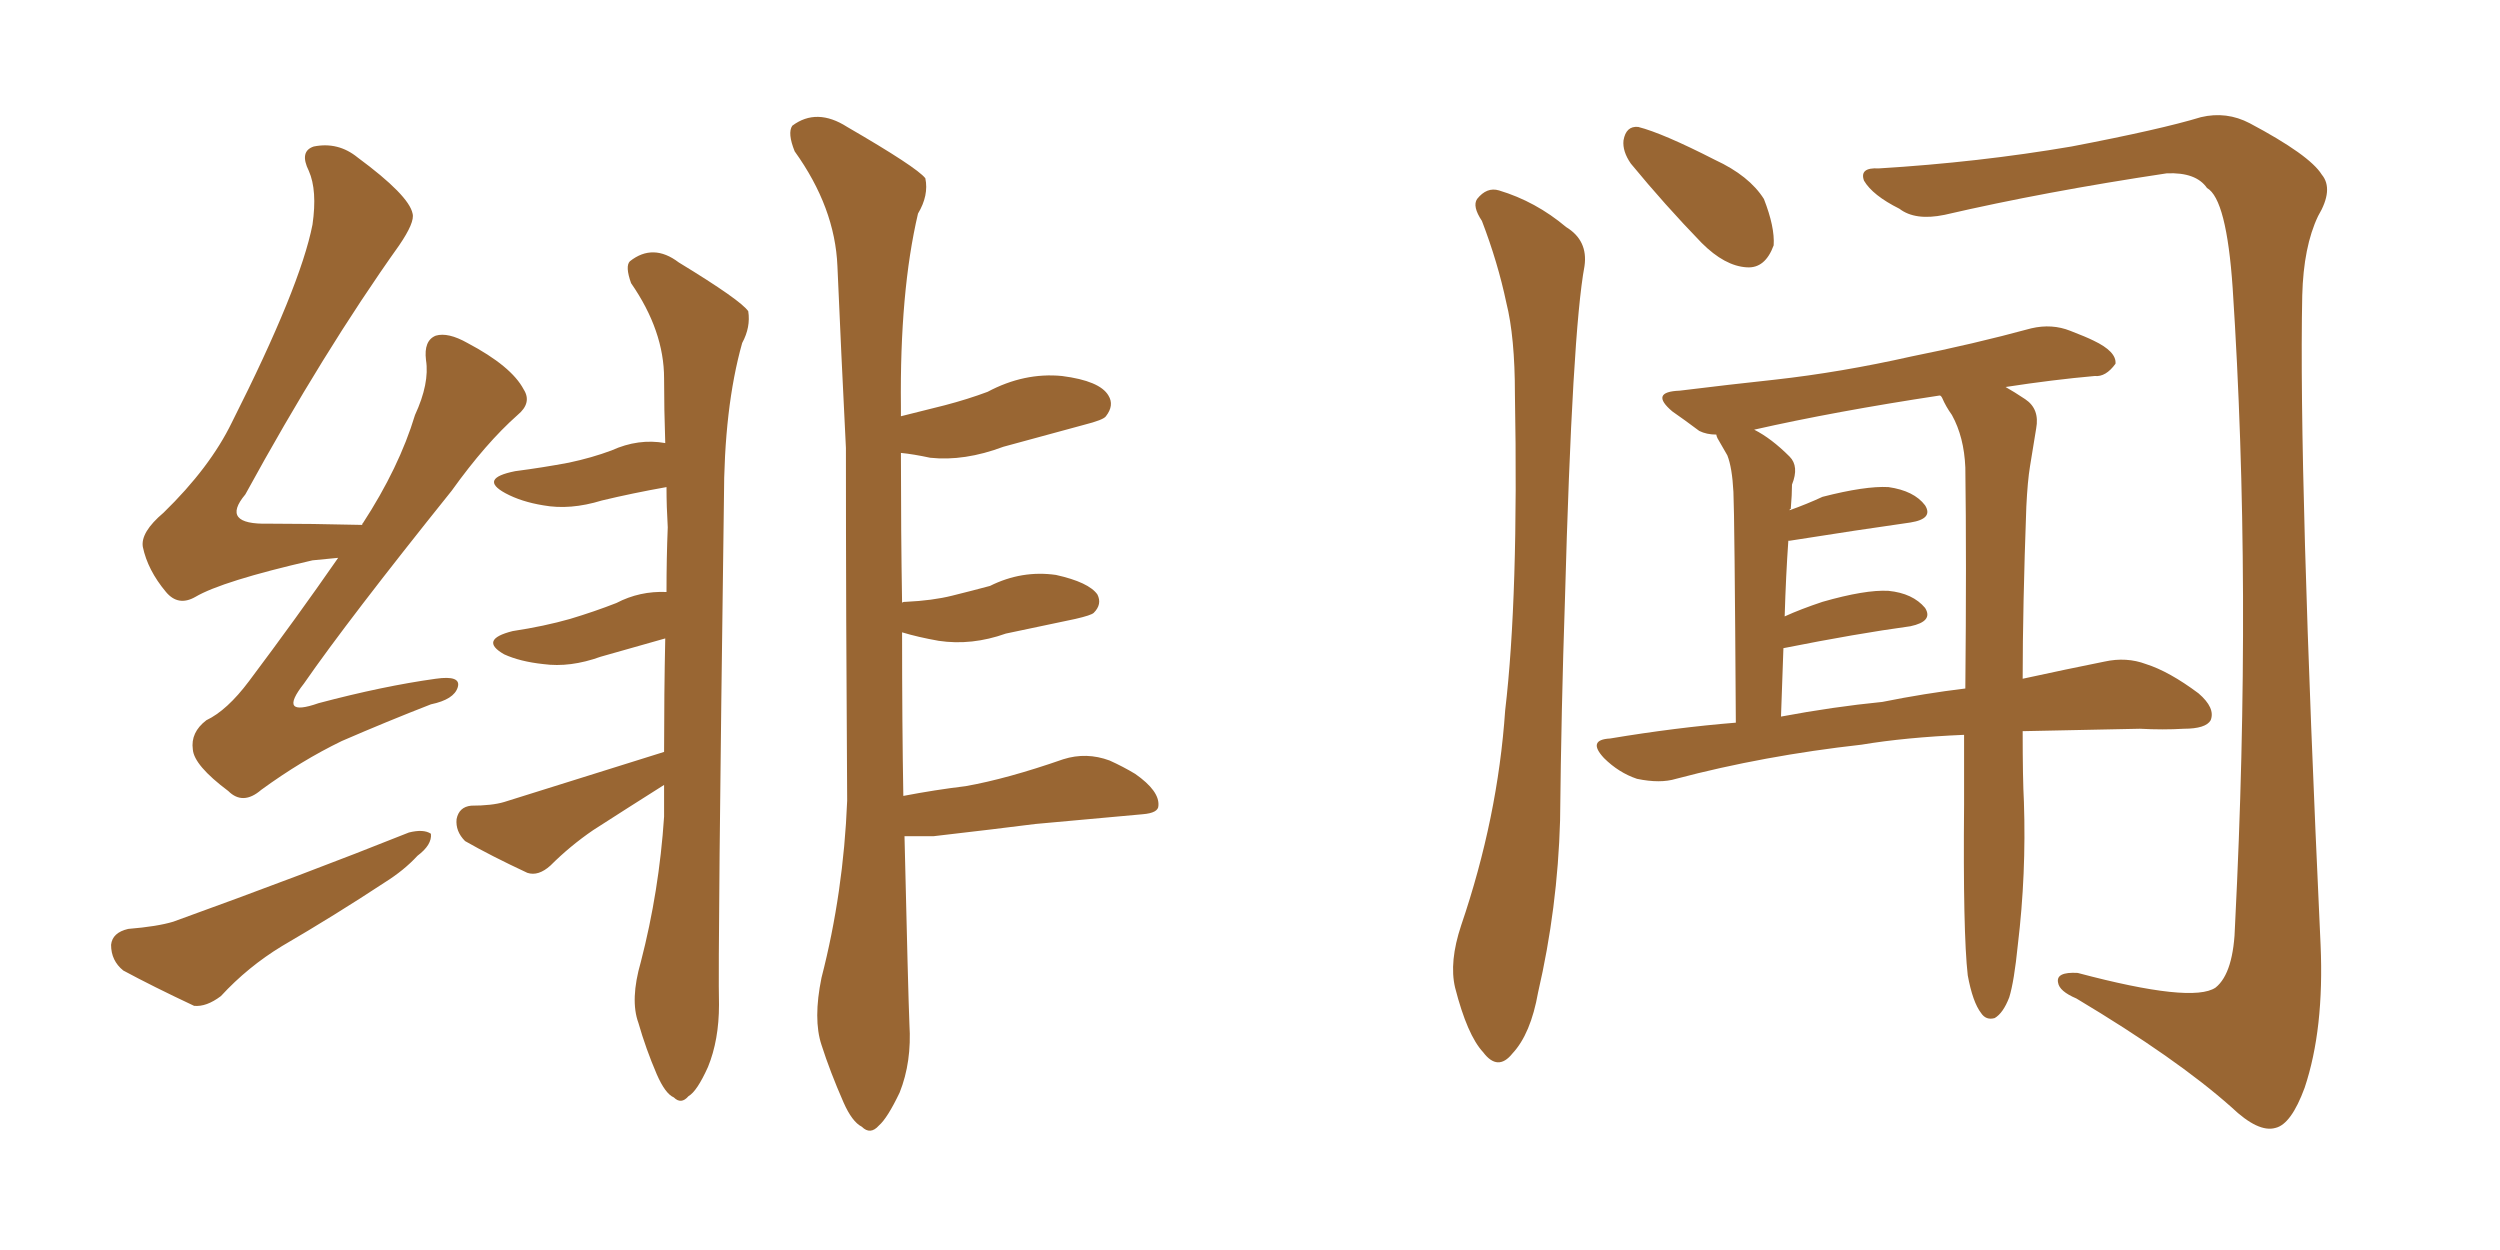 <svg xmlns="http://www.w3.org/2000/svg" xmlns:xlink="http://www.w3.org/1999/xlink" width="300" height="150"><path fill="#996633" padding="10" d="M79.69 90.23L79.69 90.23Q79.69 83.20 79.83 76.61L79.83 76.61Q75.73 77.78 72.07 78.81L72.07 78.81Q68.41 80.13 65.19 79.69L65.19 79.69Q62.40 79.39 60.50 78.52L60.50 78.52Q57.42 76.76 61.52 75.73L61.52 75.73Q65.33 75.15 68.41 74.27L68.41 74.27Q71.34 73.39 73.97 72.36L73.97 72.36Q76.76 70.90 79.98 71.04L79.98 71.04Q79.98 66.94 80.13 63.28L80.13 63.28Q79.98 60.79 79.98 58.45L79.98 58.45Q75.88 59.18 72.22 60.06L72.22 60.06Q68.41 61.23 65.19 60.64L65.19 60.64Q62.55 60.21 60.64 59.18L60.64 59.18Q57.42 57.42 61.82 56.54L61.82 56.54Q65.19 56.10 68.26 55.52L68.26 55.52Q71.04 54.93 73.39 54.05L73.39 54.05Q76.61 52.59 79.83 53.17L79.83 53.17Q79.69 49.07 79.69 45.41L79.69 45.41Q79.69 39.70 75.73 33.98L75.73 33.98Q75 31.93 75.59 31.35L75.59 31.35Q78.37 29.15 81.45 31.49L81.45 31.49Q88.92 36.04 89.79 37.35L89.79 37.35Q90.09 39.26 89.06 41.16L89.06 41.16Q86.87 48.93 86.87 60.06L86.87 60.06Q86.13 114.70 86.28 120.56L86.28 120.56Q86.28 124.80 84.96 128.03L84.96 128.03Q83.64 130.96 82.62 131.54L82.62 131.54Q81.74 132.57 80.86 131.69L80.86 131.69Q79.83 131.25 78.81 128.91L78.81 128.91Q77.49 125.83 76.61 122.75L76.61 122.75Q75.59 119.97 76.90 115.43L76.90 115.43Q79.10 106.93 79.69 98.00L79.69 98.00Q79.69 95.95 79.69 94.19L79.69 94.19Q75.29 96.97 71.19 99.61L71.19 99.61Q68.41 101.51 66.06 103.86L66.06 103.86Q64.60 105.18 63.28 104.74L63.28 104.74Q58.89 102.69 55.81 100.93L55.81 100.93Q54.64 99.76 54.79 98.29L54.79 98.29Q55.08 96.83 56.54 96.68L56.54 96.68Q59.03 96.68 60.50 96.24L60.50 96.24Q70.75 93.02 79.69 90.23ZM108.54 100.34L108.54 100.34Q108.98 119.24 109.13 122.90L109.13 122.90Q109.42 127.44 107.96 131.10L107.96 131.10Q106.49 134.18 105.47 135.06L105.47 135.06Q104.44 136.23 103.42 135.21L103.42 135.21Q102.25 134.62 101.22 132.28L101.22 132.28Q99.61 128.61 98.58 125.39L98.58 125.39Q97.56 122.31 98.58 117.33L98.58 117.33Q101.22 107.08 101.66 96.09L101.66 96.09Q101.51 73.97 101.51 53.76L101.51 53.76Q100.93 42.19 100.49 31.93L100.49 31.93Q100.20 24.90 95.36 18.16L95.36 18.16Q94.48 15.97 95.07 15.09L95.07 15.09Q98.00 12.89 101.66 15.23L101.66 15.23Q110.01 20.07 111.04 21.39L111.04 21.39Q111.47 23.44 110.16 25.63L110.16 25.63Q107.96 35.01 108.11 48.78L108.11 48.78Q108.11 49.37 108.11 49.95L108.11 49.95Q111.04 49.22 113.38 48.63L113.38 48.63Q116.16 47.90 118.51 47.02L118.51 47.02Q122.90 44.68 127.44 45.12L127.44 45.12Q131.98 45.70 133.01 47.46L133.01 47.46Q133.74 48.63 132.71 49.95L132.71 49.95Q132.42 50.39 130.08 50.98L130.08 50.98Q125.24 52.29 120.41 53.61L120.41 53.61Q115.72 55.37 111.62 54.93L111.62 54.93Q109.57 54.49 108.11 54.35L108.11 54.35Q108.11 63.87 108.25 72.36L108.25 72.36Q108.25 72.22 108.69 72.22L108.69 72.22Q111.91 72.07 114.26 71.48L114.26 71.48Q116.60 70.90 118.80 70.31L118.80 70.31Q122.61 68.41 126.71 68.99L126.71 68.99Q130.66 69.87 131.69 71.34L131.69 71.34Q132.28 72.51 131.25 73.54L131.25 73.54Q130.96 73.83 129.05 74.27L129.05 74.27Q124.80 75.15 120.70 76.03L120.70 76.03Q116.60 77.49 112.65 76.90L112.65 76.90Q110.16 76.46 108.25 75.88L108.25 75.88Q108.25 87.01 108.40 95.51L108.40 95.51Q112.21 94.78 115.87 94.34L115.87 94.34Q120.85 93.46 127.59 91.11L127.59 91.11Q130.37 90.23 133.15 91.26L133.15 91.26Q134.77 91.99 136.23 92.87L136.23 92.87Q139.16 94.92 139.01 96.68L139.01 96.68Q139.01 97.56 137.11 97.71L137.11 97.71Q130.81 98.29 124.22 98.88L124.22 98.88Q119.68 99.46 112.06 100.34L112.06 100.34Q110.01 100.34 108.54 100.34ZM40.58 66.94L40.58 66.94Q38.96 67.09 37.50 67.24L37.50 67.24Q26.66 69.73 23.44 71.63L23.44 71.63Q21.39 72.80 19.92 71.04L19.92 71.04Q17.72 68.41 17.14 65.63L17.14 65.63Q16.85 63.87 19.63 61.52L19.63 61.52Q25.20 56.10 27.83 50.68L27.83 50.68Q36.04 34.42 37.50 26.95L37.50 26.95Q38.09 22.85 37.06 20.51L37.06 20.51Q35.89 18.16 37.65 17.58L37.65 17.58Q40.58 16.99 42.92 18.90L42.92 18.90Q49.07 23.44 49.51 25.63L49.51 25.63Q49.80 26.66 47.90 29.44L47.90 29.44Q38.82 42.19 29.44 59.33L29.44 59.33Q26.37 62.99 32.23 62.84L32.23 62.84Q37.21 62.84 43.51 62.99L43.51 62.99Q43.36 62.84 43.51 62.84L43.51 62.84Q47.90 56.10 49.80 49.80L49.80 49.80Q51.56 46.00 51.12 43.21L51.12 43.21Q50.83 40.87 52.29 40.28L52.29 40.28Q53.76 39.84 56.10 41.16L56.10 41.16Q61.38 43.95 62.84 46.73L62.84 46.73Q63.87 48.34 62.11 49.80L62.11 49.80Q58.30 53.17 54.20 58.89L54.20 58.89Q41.75 74.41 36.47 82.03L36.47 82.03Q33.25 86.13 38.23 84.38L38.23 84.38Q46.00 82.32 52.29 81.45L52.29 81.45Q55.37 81.01 54.93 82.47L54.93 82.47Q54.49 83.94 51.71 84.52L51.71 84.52Q46.44 86.57 41.02 88.92L41.02 88.92Q36.18 91.26 31.35 94.78L31.35 94.78Q29.15 96.68 27.39 94.92L27.39 94.92Q23.29 91.85 23.14 89.94L23.14 89.94Q22.85 87.89 24.76 86.43L24.76 86.43Q27.25 85.25 29.88 81.74L29.88 81.74Q35.60 74.12 40.58 66.94ZM15.38 111.47L15.38 111.47L15.38 111.47Q18.90 111.18 20.80 110.60L20.80 110.60Q36.62 104.88 49.07 99.90L49.07 99.90Q50.83 99.46 51.71 100.05L51.71 100.05Q51.86 101.37 50.10 102.69L50.10 102.69Q48.49 104.44 46.14 105.91L46.14 105.91Q40.14 109.86 33.84 113.53L33.84 113.53Q29.74 116.02 26.51 119.53L26.51 119.53Q24.76 120.85 23.29 120.70L23.29 120.70Q18.31 118.36 14.79 116.46L14.79 116.46Q13.33 115.28 13.33 113.38L13.33 113.38Q13.48 111.91 15.38 111.47ZM177.83 26.51L177.83 26.51Q176.66 24.76 177.25 23.88L177.25 23.88Q178.42 22.41 179.88 22.85L179.88 22.85Q184.28 24.17 187.94 27.25L187.94 27.25Q190.58 28.86 190.14 31.93L190.14 31.93Q188.67 39.84 187.79 72.07L187.79 72.07Q187.35 85.11 187.21 98.44L187.21 98.44Q186.91 108.98 184.57 119.09L184.57 119.09Q183.69 124.07 181.49 126.42L181.49 126.42Q179.74 128.61 177.98 126.27L177.98 126.27Q176.07 124.22 174.61 118.51L174.61 118.51Q173.88 115.43 175.34 111.04L175.34 111.04Q179.74 98.14 180.62 85.25L180.62 85.25Q182.23 71.63 181.79 47.31L181.79 47.31Q181.79 40.43 180.76 36.33L180.76 36.33Q179.74 31.49 177.83 26.51ZM195.70 19.63L195.70 19.63Q194.68 18.16 194.82 16.85L194.82 16.85Q195.12 15.09 196.58 15.23L196.58 15.23Q199.51 15.97 205.81 19.19L205.81 19.19Q209.91 21.09 211.67 23.88L211.67 23.88Q212.99 27.25 212.84 29.44L212.84 29.44Q211.82 32.23 209.62 32.08L209.62 32.08Q206.98 31.93 204.20 29.15L204.20 29.15Q199.80 24.61 195.70 19.63ZM225.44 20.21L225.44 20.21Q237.45 19.48 248.58 17.58L248.58 17.58Q259.28 15.53 264.11 14.06L264.11 14.06Q267.19 13.33 269.97 14.79L269.97 14.79Q277.15 18.60 278.61 20.95L278.61 20.95Q280.08 22.71 278.17 25.93L278.17 25.93Q276.42 29.59 276.27 35.45L276.27 35.45Q275.83 56.54 278.47 113.38L278.47 113.38Q278.91 123.49 276.56 130.52L276.56 130.52Q274.95 134.91 273.05 135.35L273.05 135.35Q271.00 135.94 267.77 132.86L267.77 132.86Q261.18 127.00 249.17 119.82L249.17 119.82Q247.12 118.95 246.97 117.92L246.97 117.92Q246.68 116.60 249.32 116.75L249.32 116.75Q263.09 120.41 265.87 118.51L265.87 118.51Q268.07 116.75 268.21 110.89L268.21 110.89Q270.26 70.31 267.92 34.57L267.92 34.57Q267.19 23.88 264.84 22.56L264.84 22.56Q263.53 20.65 260.01 20.80L260.01 20.80Q245.36 23.00 233.35 25.78L233.35 25.78Q229.83 26.51 227.93 25.05L227.93 25.05Q224.71 23.44 223.68 21.68L223.68 21.68Q223.10 20.07 225.44 20.21ZM242.72 87.74L242.72 87.74Q242.72 93.46 242.87 96.24L242.87 96.24Q243.16 104.88 242.14 113.38L242.14 113.38Q241.70 117.77 241.11 119.68L241.11 119.68Q240.38 121.58 239.36 122.17L239.36 122.17Q238.33 122.46 237.74 121.58L237.74 121.58Q236.72 120.26 236.13 117.04L236.13 117.04Q235.55 111.91 235.69 96.53L235.69 96.53Q235.69 92.14 235.69 88.18L235.69 88.18Q228.66 88.48 223.39 89.36L223.39 89.36Q211.67 90.67 201.12 93.46L201.12 93.46Q199.22 94.04 196.44 93.46L196.44 93.46Q194.24 92.72 192.48 90.97L192.48 90.97Q190.43 88.77 193.21 88.62L193.21 88.62Q201.12 87.30 208.30 86.72L208.30 86.72Q208.15 61.82 208.01 59.03L208.01 59.03Q207.86 56.10 207.28 54.64L207.28 54.64Q206.69 53.61 206.10 52.59L206.10 52.59Q205.96 52.29 205.96 52.15L205.96 52.15Q204.79 52.15 203.91 51.71L203.91 51.71Q202.15 50.39 200.68 49.37L200.68 49.37Q197.90 47.02 201.56 46.88L201.56 46.88Q207.57 46.14 212.99 45.56L212.99 45.56Q220.90 44.68 229.39 42.77L229.39 42.77Q236.72 41.31 243.75 39.40L243.75 39.40Q246.24 38.82 248.44 39.70L248.44 39.70Q250.34 40.43 251.22 40.87L251.22 40.87Q254.00 42.19 253.86 43.65L253.86 43.65Q252.69 45.26 251.37 45.12L251.37 45.12Q246.39 45.56 240.67 46.44L240.67 46.44Q241.70 47.02 243.02 47.90L243.02 47.90Q244.78 49.07 244.34 51.42L244.34 51.42Q244.04 53.32 243.60 55.96L243.60 55.96Q243.31 57.71 243.16 60.79L243.16 60.79Q242.72 72.95 242.72 81.45L242.72 81.45Q248.14 80.27 252.54 79.39L252.54 79.39Q255.18 78.81 257.52 79.69L257.52 79.69Q260.30 80.57 263.82 83.20L263.82 83.20Q265.87 84.96 265.28 86.43L265.28 86.43Q264.70 87.45 262.06 87.45L262.06 87.45Q259.57 87.60 256.79 87.45L256.79 87.45Q249.02 87.60 242.72 87.74ZM225.88 84.23L225.88 84.23L225.88 84.23Q231.01 83.20 235.84 82.62L235.84 82.62Q235.99 67.09 235.84 56.10L235.84 56.10Q235.69 52.44 234.23 49.80L234.23 49.80Q233.50 48.78 233.06 47.75L233.06 47.75Q232.91 47.46 232.76 47.46L232.76 47.46Q220.17 49.37 210.50 51.56L210.50 51.56Q212.55 52.59 214.75 54.79L214.75 54.79Q215.92 55.96 215.04 58.15L215.04 58.15Q215.04 59.33 214.89 61.08L214.89 61.08Q214.75 61.08 214.75 61.23L214.75 61.23Q216.80 60.50 218.70 59.62L218.70 59.62Q223.83 58.30 226.61 58.45L226.61 58.45Q229.69 58.89 231.01 60.64L231.01 60.64Q232.03 62.26 229.25 62.70L229.25 62.70Q223.10 63.57 214.75 64.89L214.75 64.89Q214.75 64.89 214.60 64.89L214.60 64.89Q214.31 68.99 214.16 73.97L214.16 73.97Q216.06 73.10 218.70 72.22L218.70 72.22Q223.83 70.75 226.61 70.90L226.61 70.90Q229.54 71.19 231.01 72.95L231.01 72.95Q232.03 74.56 229.25 75.15L229.25 75.15Q222.80 76.03 214.01 77.78L214.01 77.78Q213.87 81.59 213.72 85.99L213.72 85.99Q220.02 84.81 225.88 84.23Z"/></svg>